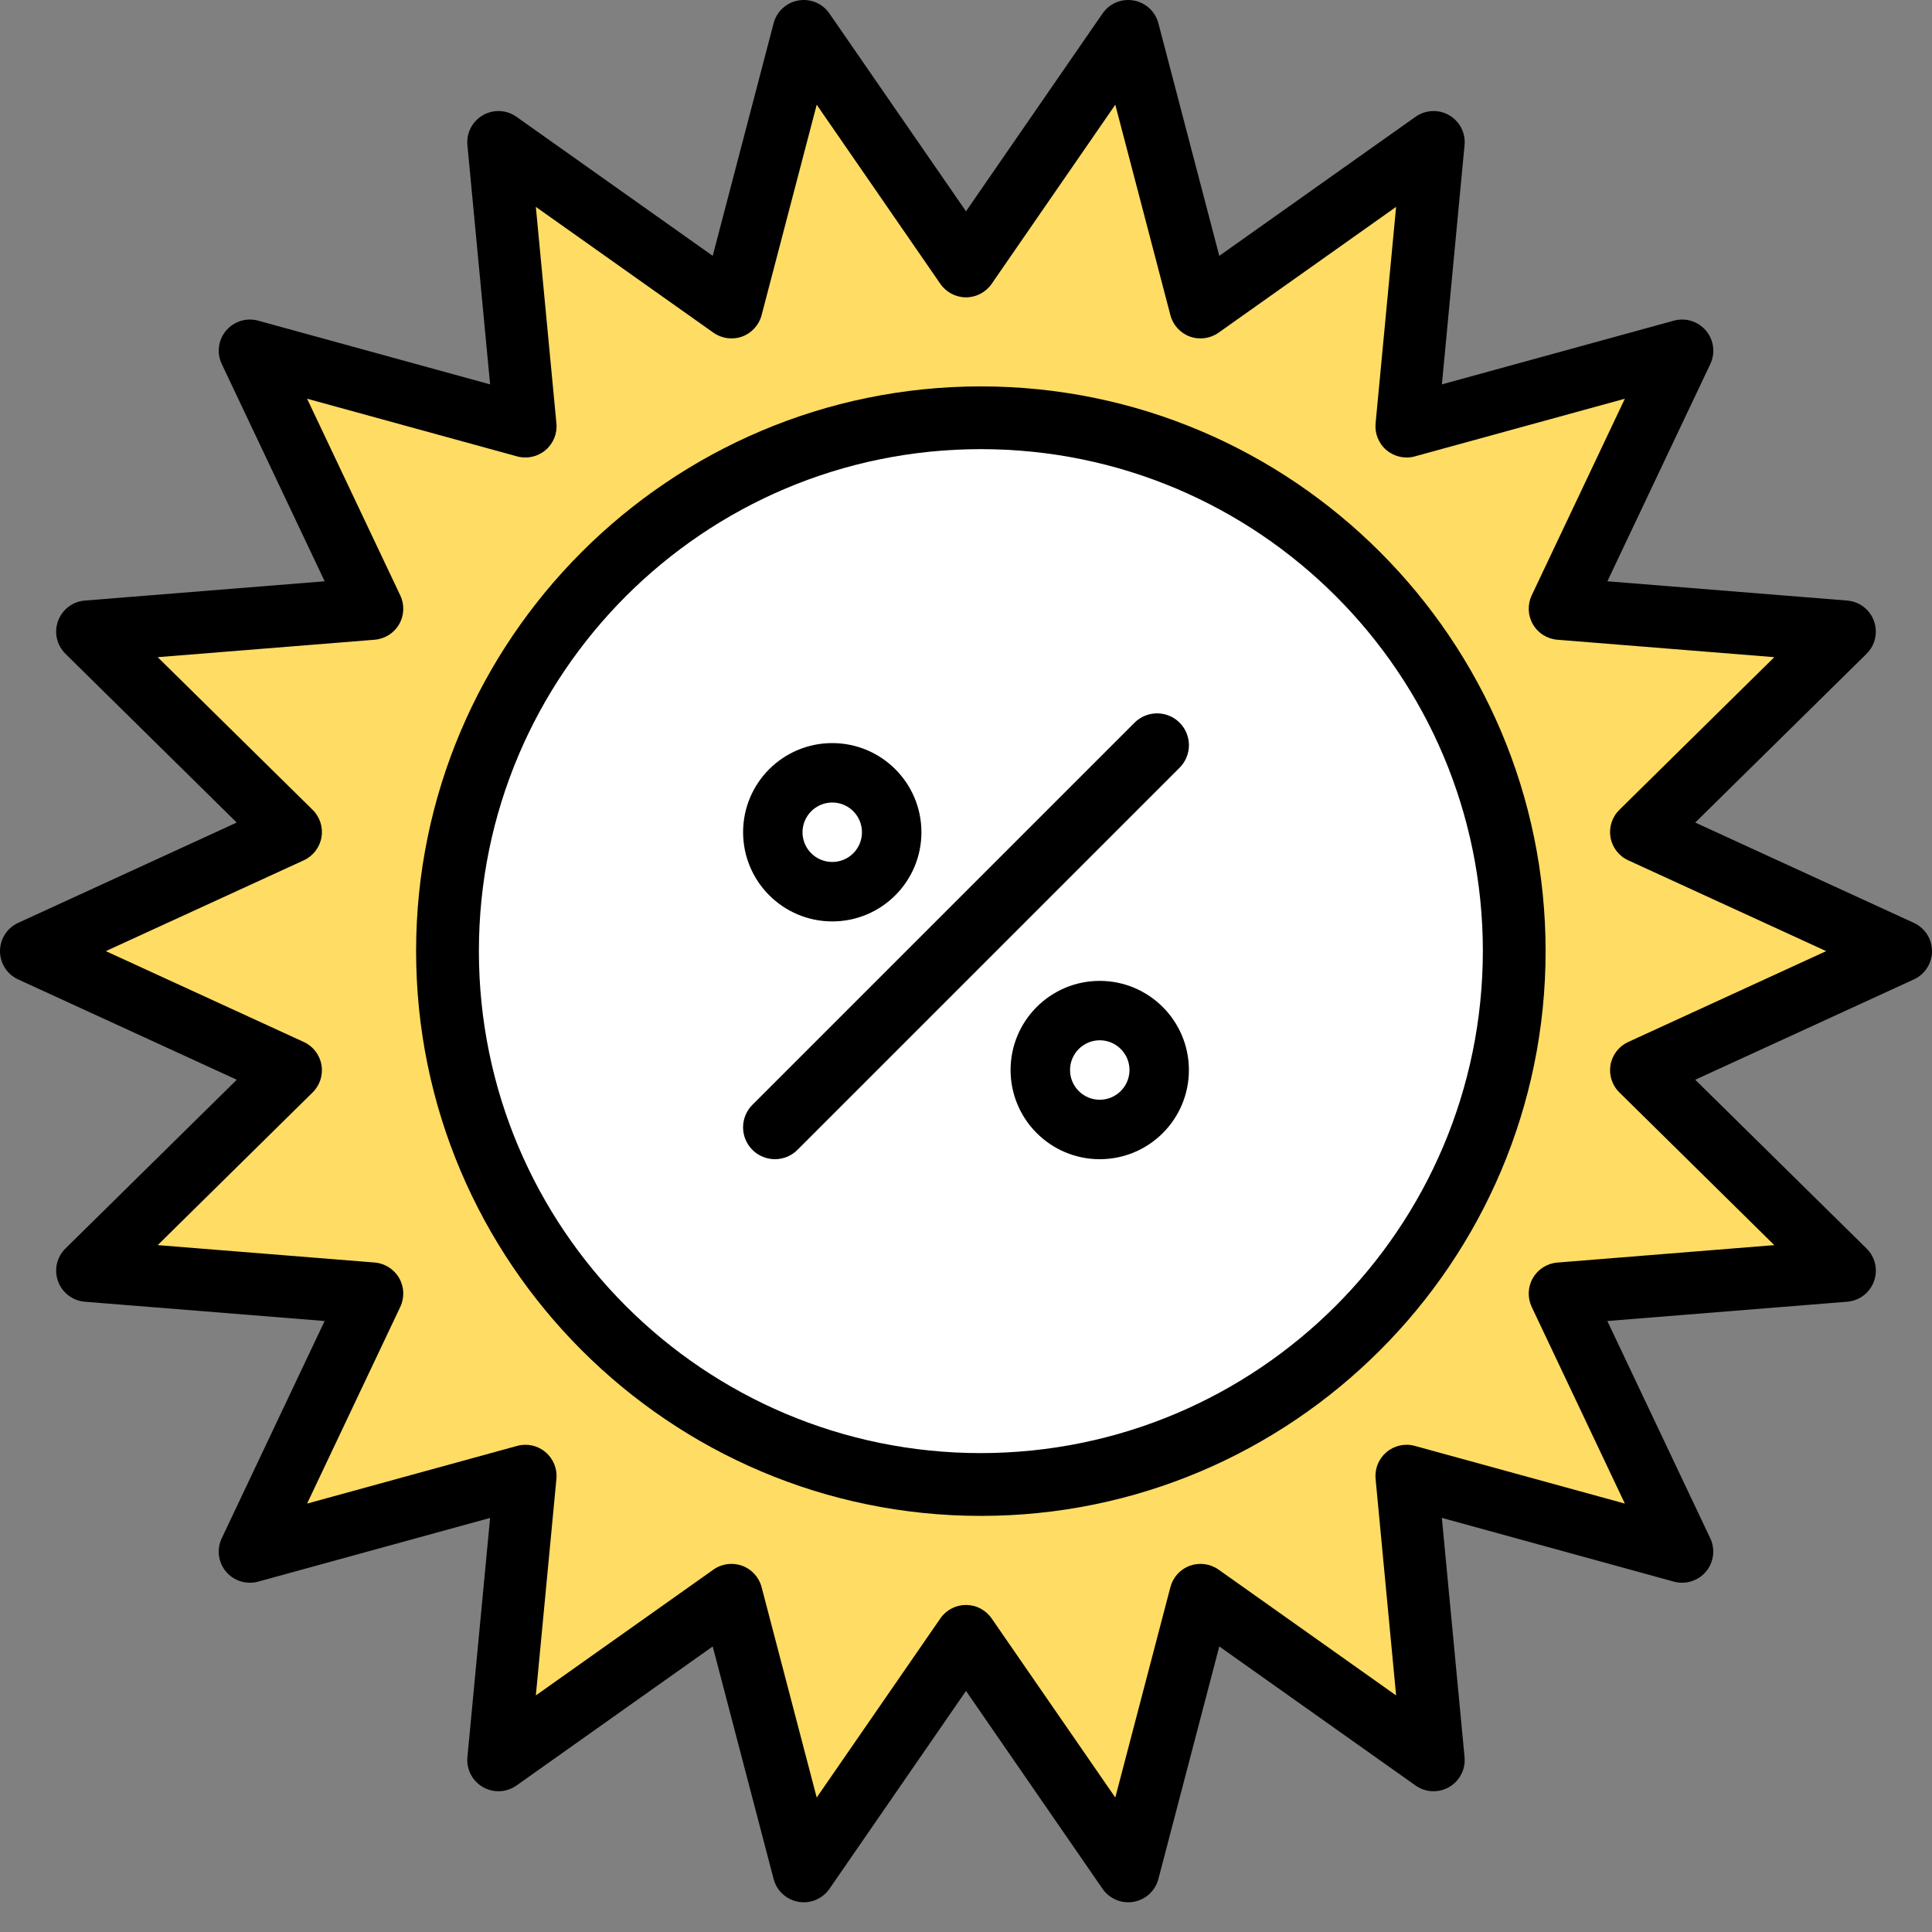 <svg width="40" height="40" viewBox="0 0 40 40" fill="none" xmlns="http://www.w3.org/2000/svg">
<rect x="0" y="0" width="40" height="40" fill="#808080" stroke="none"/>
<path d="M39.385 19.692L34.002 22.162L38.22 26.318L32.315 26.793L34.849 32.143L29.137 30.574L29.695 36.467L24.863 33.043L23.364 38.769L20 33.895L16.636 38.769L15.137 33.043L10.304 36.467L10.863 30.574L5.151 32.143L7.685 26.793L1.78 26.318L5.998 22.162L0.615 19.692L5.998 17.222L1.78 13.066L7.685 12.592L5.151 7.242L10.863 8.811L10.305 2.918L15.137 6.341L16.636 0.615L20 5.489L23.364 0.615L24.863 6.341L29.695 2.918L29.137 8.811L34.849 7.242L32.315 12.592L38.22 13.066L34.002 17.222L39.385 19.692Z" fill="#FFDC64"/>
<path d="M20.308 30.769C26.425 30.769 31.385 25.81 31.385 19.692C31.385 13.575 26.425 8.615 20.308 8.615C14.19 8.615 9.231 13.575 9.231 19.692C9.231 25.81 14.19 30.769 20.308 30.769Z" fill="white"/>
<path fill-rule="evenodd" clip-rule="evenodd" d="M35.098 17.03L39.624 19.107H39.624C39.853 19.212 40 19.44 40 19.692C40 19.944 39.853 20.173 39.624 20.278L35.098 22.355L38.645 25.849C38.825 26.026 38.885 26.292 38.798 26.529C38.712 26.766 38.495 26.931 38.243 26.951L33.278 27.35L35.409 31.848C35.517 32.076 35.482 32.346 35.32 32.539C35.158 32.731 34.898 32.812 34.655 32.746L29.852 31.426L30.322 36.38C30.346 36.631 30.221 36.873 30.003 36.999C29.785 37.125 29.513 37.113 29.307 36.967L25.244 34.088L23.983 38.903C23.919 39.147 23.719 39.331 23.47 39.375C23.222 39.419 22.971 39.313 22.827 39.106L20 35.009L17.173 39.106C17.029 39.313 16.778 39.419 16.53 39.375C16.281 39.331 16.081 39.147 16.017 38.903L14.756 34.088L10.693 36.967C10.487 37.113 10.215 37.125 9.997 36.999C9.778 36.873 9.654 36.631 9.677 36.38L10.147 31.427L5.345 32.746C5.102 32.812 4.842 32.732 4.679 32.539C4.517 32.346 4.482 32.076 4.591 31.848L6.721 27.35L1.756 26.951C1.504 26.93 1.288 26.765 1.202 26.529C1.115 26.291 1.175 26.026 1.355 25.849L4.902 22.355L0.376 20.278C0.147 20.173 0 19.944 0 19.692C0 19.44 0.147 19.212 0.376 19.107L4.901 17.03L1.355 13.536C1.175 13.358 1.115 13.093 1.202 12.856C1.288 12.619 1.505 12.454 1.756 12.434L6.722 12.035L4.591 7.536C4.483 7.309 4.518 7.039 4.68 6.846C4.842 6.653 5.102 6.572 5.345 6.639L10.147 7.958L9.677 3.004C9.654 2.753 9.778 2.512 9.997 2.386C10.215 2.259 10.487 2.272 10.693 2.418L14.756 5.297L16.017 0.481C16.081 0.238 16.281 0.053 16.529 0.01C16.778 -0.034 17.029 0.071 17.172 0.279L20 4.375L22.827 0.279C22.971 0.071 23.222 -0.034 23.47 0.01C23.719 0.053 23.919 0.238 23.983 0.481L25.244 5.297L29.307 2.418C29.513 2.272 29.785 2.259 30.003 2.385C30.221 2.512 30.346 2.753 30.322 3.004L29.853 7.958L34.655 6.639C34.898 6.572 35.158 6.653 35.321 6.846C35.483 7.039 35.518 7.309 35.41 7.537L33.279 12.035L38.244 12.434C38.495 12.454 38.712 12.619 38.798 12.856C38.884 13.093 38.825 13.358 38.645 13.536L35.098 17.03ZM33.344 22.047C33.381 21.838 33.518 21.661 33.711 21.573L37.809 19.692L33.711 17.812C33.518 17.724 33.381 17.547 33.344 17.338C33.308 17.129 33.376 16.916 33.527 16.767L36.735 13.606L32.244 13.245C32.032 13.228 31.843 13.109 31.737 12.925C31.631 12.742 31.622 12.518 31.712 12.327L33.641 8.255L29.293 9.449C29.089 9.505 28.87 9.457 28.707 9.321C28.545 9.185 28.46 8.978 28.48 8.767L28.905 4.283L25.229 6.888C25.056 7.01 24.834 7.04 24.635 6.968C24.436 6.895 24.285 6.73 24.232 6.525L23.091 2.168L20.531 5.877C20.41 6.051 20.212 6.156 20 6.156C19.788 6.156 19.589 6.051 19.469 5.877L16.909 2.168L15.768 6.525C15.714 6.73 15.564 6.895 15.365 6.968C15.166 7.04 14.944 7.01 14.771 6.888L11.094 4.283L11.52 8.767C11.54 8.978 11.455 9.185 11.292 9.321C11.13 9.457 10.911 9.505 10.706 9.449L6.358 8.255L8.287 12.327C8.378 12.518 8.369 12.742 8.263 12.925C8.157 13.109 7.967 13.228 7.756 13.245L3.265 13.606L6.473 16.767C6.624 16.916 6.692 17.129 6.655 17.338C6.618 17.546 6.482 17.723 6.289 17.812L2.191 19.692L6.289 21.573C6.482 21.661 6.619 21.838 6.655 22.047C6.692 22.255 6.624 22.468 6.473 22.617L3.265 25.779L7.756 26.139C7.967 26.156 8.157 26.276 8.263 26.459C8.369 26.643 8.378 26.866 8.287 27.058L6.358 31.13L10.706 29.936C10.911 29.879 11.13 29.927 11.292 30.063C11.455 30.2 11.54 30.407 11.52 30.618L11.094 35.102L14.771 32.497C14.944 32.374 15.166 32.345 15.365 32.417C15.564 32.489 15.714 32.655 15.768 32.86L16.909 37.216L19.469 33.508C19.589 33.333 19.788 33.229 20 33.229C20.212 33.229 20.41 33.333 20.531 33.508L23.091 37.216L24.232 32.86C24.285 32.655 24.436 32.489 24.635 32.417C24.834 32.345 25.056 32.375 25.229 32.497L28.905 35.102L28.48 30.618C28.46 30.407 28.545 30.2 28.707 30.064C28.87 29.927 29.089 29.879 29.293 29.936L33.641 31.13L31.712 27.058C31.622 26.867 31.631 26.643 31.737 26.46C31.843 26.276 32.032 26.157 32.244 26.14L36.735 25.779L33.527 22.617C33.376 22.469 33.308 22.256 33.344 22.047Z" fill="black"/>
<path d="M23.49 14.962L15.578 22.874C15.32 23.132 15.32 23.549 15.578 23.807C15.835 24.064 16.253 24.064 16.51 23.807L24.422 15.895C24.68 15.637 24.68 15.22 24.422 14.962C24.165 14.705 23.747 14.705 23.49 14.962Z" fill="black"/>
<path fill-rule="evenodd" clip-rule="evenodd" d="M19.077 17.231C19.077 18.25 18.25 19.077 17.231 19.077C16.212 19.076 15.386 18.25 15.385 17.231C15.385 16.211 16.211 15.385 17.231 15.385C18.25 15.385 19.077 16.211 19.077 17.231ZM17.846 17.231C17.846 16.891 17.571 16.615 17.231 16.615C16.891 16.616 16.616 16.891 16.615 17.231C16.615 17.571 16.891 17.846 17.231 17.846C17.571 17.846 17.846 17.571 17.846 17.231Z" fill="black"/>
<path fill-rule="evenodd" clip-rule="evenodd" d="M20.923 22.154C20.923 21.134 21.75 20.308 22.769 20.308C23.788 20.309 24.614 21.135 24.615 22.154C24.615 23.173 23.789 24 22.769 24C21.75 24 20.923 23.173 20.923 22.154ZM22.154 22.154C22.154 22.494 22.429 22.769 22.769 22.769C23.109 22.769 23.384 22.494 23.385 22.154C23.385 21.814 23.109 21.538 22.769 21.538C22.429 21.538 22.154 21.814 22.154 22.154Z" fill="black"/>
<path fill-rule="evenodd" clip-rule="evenodd" d="M8.615 19.692C8.615 13.245 13.861 8 20.308 8C26.755 8 32 13.245 32 19.692C32 26.139 26.755 31.385 20.308 31.385C13.861 31.385 8.615 26.139 8.615 19.692ZM9.915 19.692C9.915 25.432 14.568 30.085 20.308 30.085C26.045 30.079 30.694 25.43 30.701 19.692C30.701 13.952 26.048 9.299 20.308 9.299C14.568 9.299 9.915 13.952 9.915 19.692Z" fill="black"/>
</svg>
